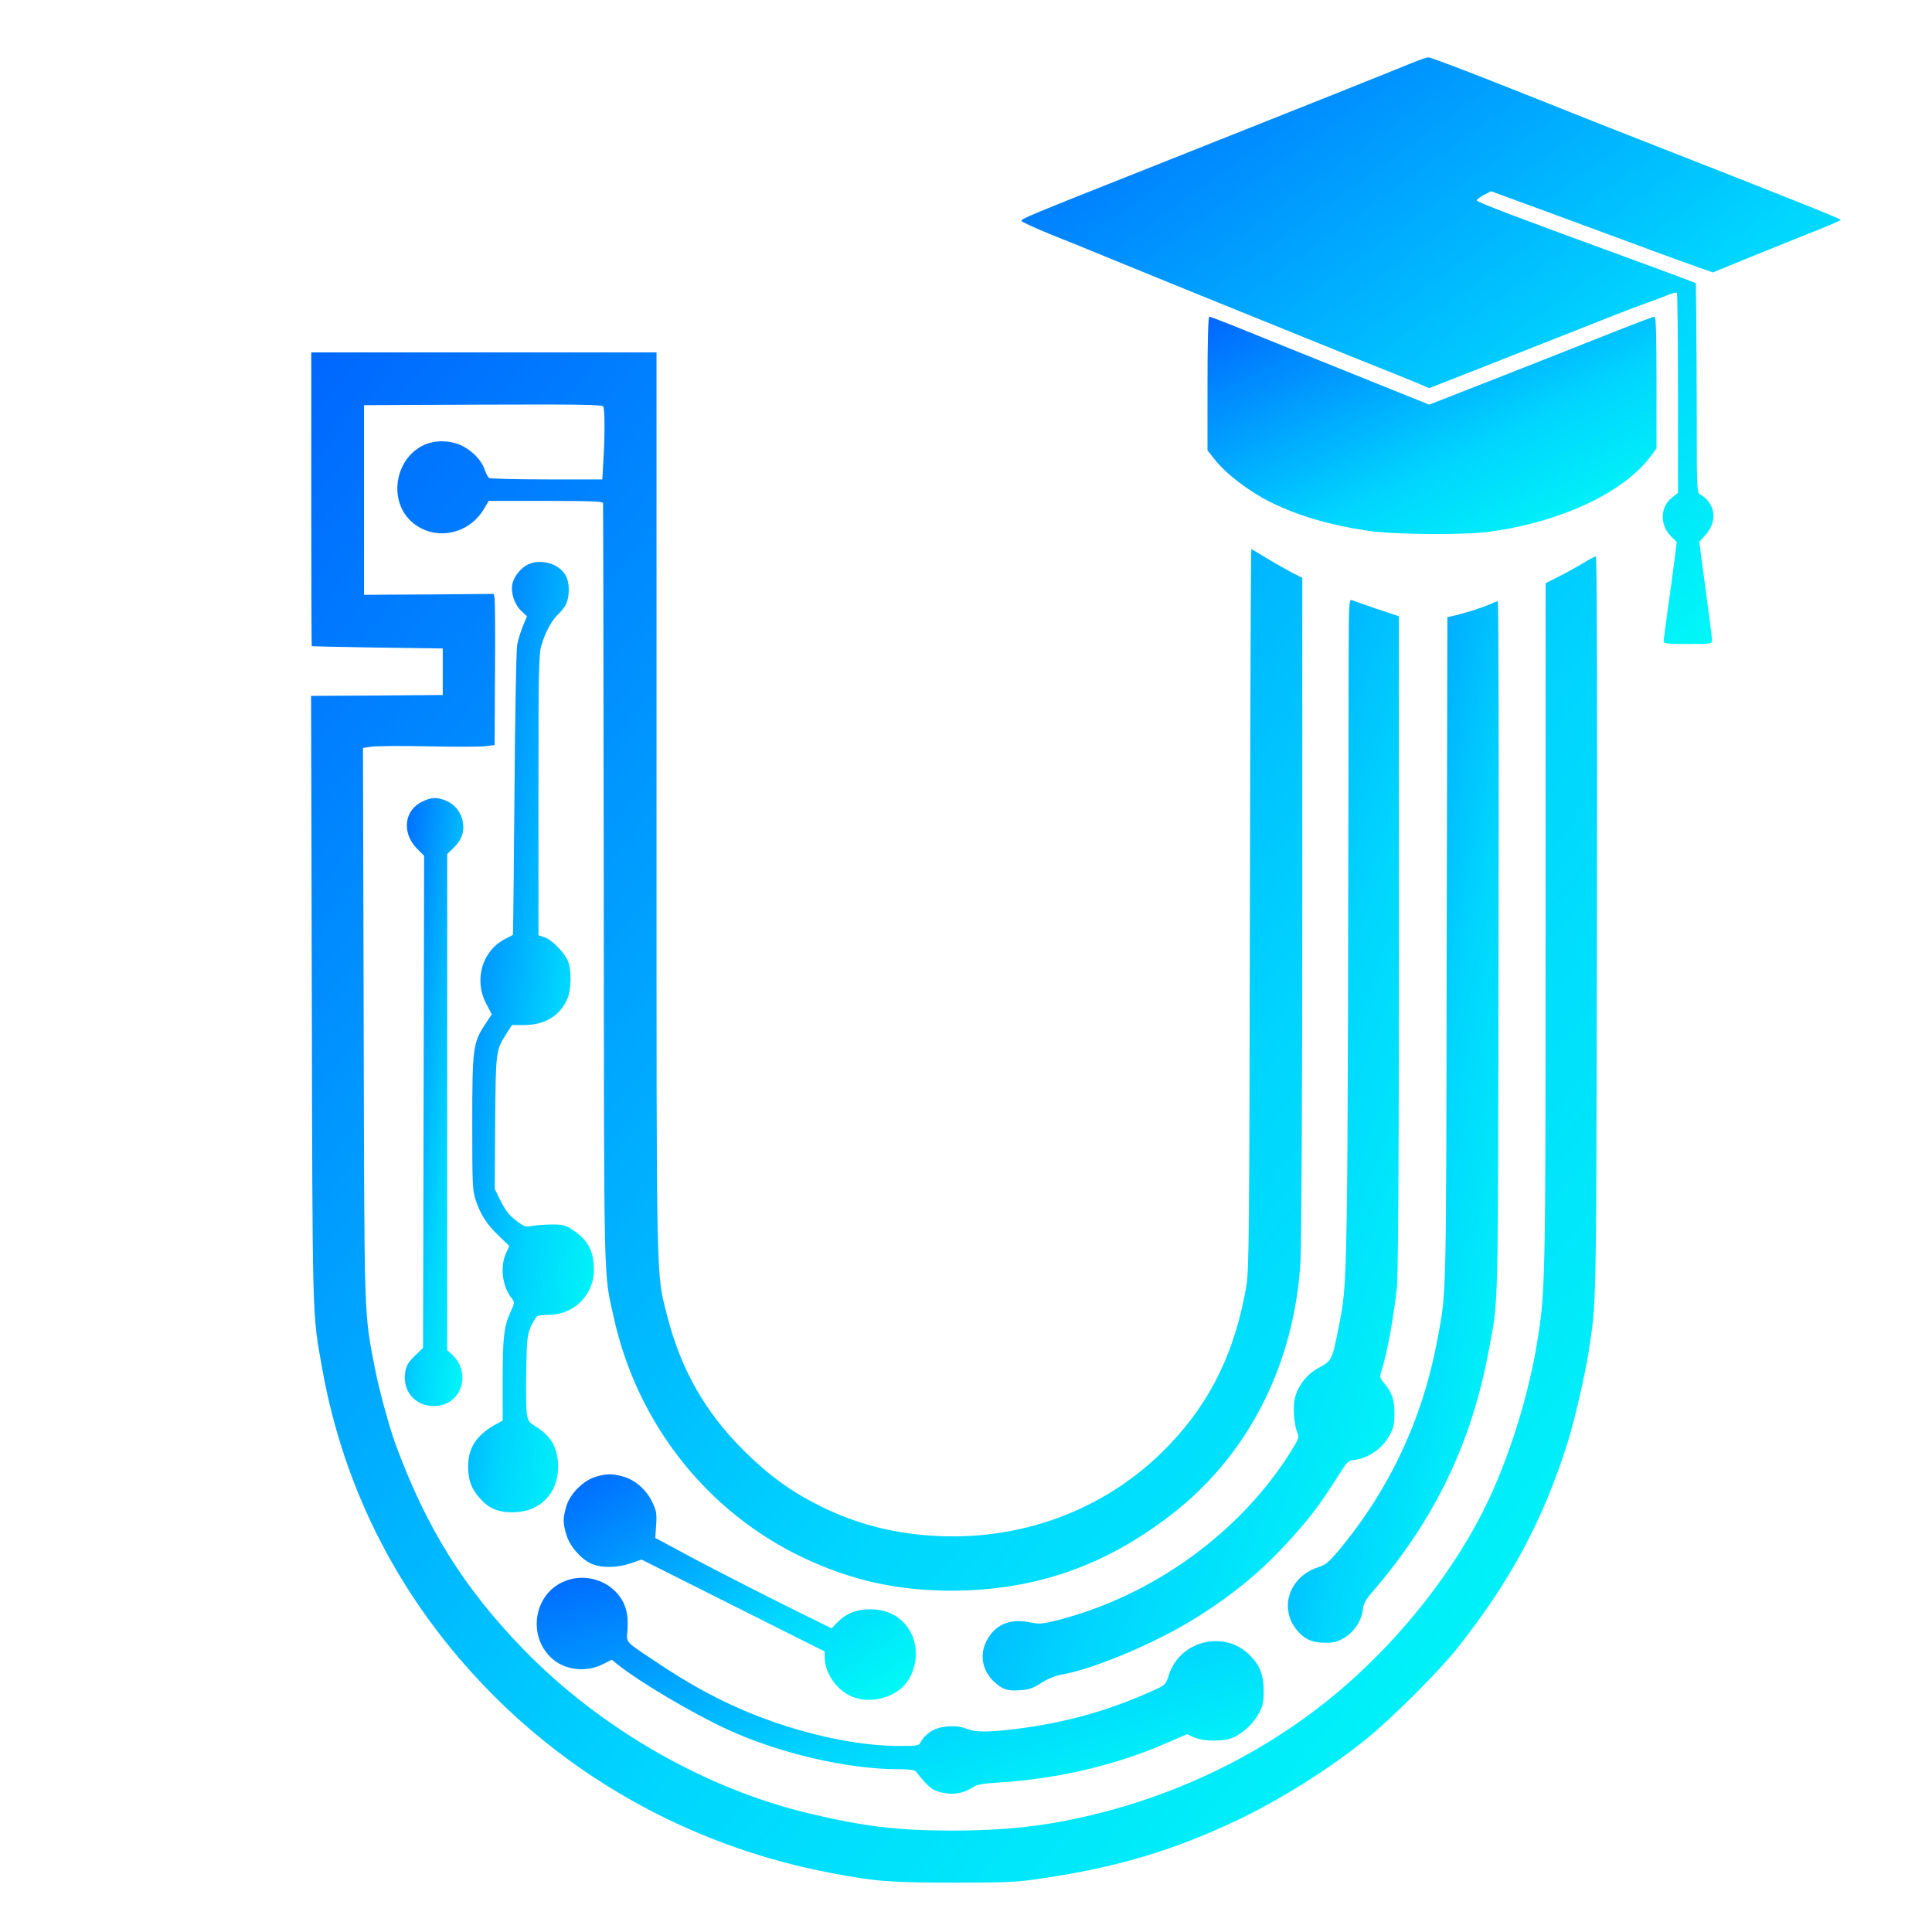 <?xml version='1.0' encoding='utf-8'?>
<svg xmlns="http://www.w3.org/2000/svg" version="1.0" width="1080pt" height="1080pt" viewBox="0 0 1080 1080" preserveAspectRatio="xMidYMid meet">
  <defs>
<linearGradient id="gradient" x1="100%" y1="0%" x2="0%" y2="100%">
    <stop offset="0%" style="stop-color:#00FFF5" />
    <stop offset="40%" style="stop-color:#00D5FF" />
    <stop offset="100%" style="stop-color:#0066FF" />
</linearGradient>
  </defs>

  <g transform="translate(0,1080) scale(0.1,-0.1)" fill="url(#gradient)" stroke="none">
    <path d="M7895 10449 c-99 -41 -684 -275 -1410 -563 -759 -301 -776 -309 -775 -321 1 -5 72 -38 158 -73 86 -34 240 -97 342 -139 270 -111 998 -406 1352 -549 168 -67 334 -134 367 -148 l60 -26 163 64 c158 62 220 86 738 291 135 54 281 110 325 125 44 16 96 35 116 44 20 8 39 12 43 9 3 -4 6 -256 6 -562 l0 -556 -35 -28 c-66 -53 -67 -154 -2 -217 l30 -30 -12 -97 c-7 -54 -23 -176 -37 -271 -13 -95 -24 -179 -24 -187 0 -13 23 -15 135 -15 133 0 135 0 135 23 0 12 -16 140 -36 285 l-35 263 35 39 c69 77 56 177 -30 226 -18 11 -19 26 -19 415 0 222 -2 485 -3 585 l-2 181 -57 22 c-32 12 -130 49 -218 81 -720 263 -942 347 -949 359 -3 4 14 17 37 30 l42 22 330 -121 c182 -67 431 -159 555 -205 124 -46 254 -93 290 -105 l65 -23 225 92 c124 51 285 115 358 144 72 29 132 55 132 58 0 6 -267 113 -1293 515 -48 19 -291 115 -539 214 -249 99 -461 180 -472 179 -12 0 -52 -14 -91 -30z" />
    <path d="M6750 8656 l0 -374 40 -50 c62 -80 190 -177 308 -237 155 -77 330 -129 548 -162 148 -22 540 -25 684 -5 402 56 751 221 901 426 l29 39 0 369 c0 264 -3 368 -11 368 -6 0 -97 -34 -203 -76 -318 -126 -553 -219 -701 -277 -77 -30 -189 -73 -248 -97 l-108 -42 -412 166 c-227 91 -501 202 -610 246 -108 44 -202 80 -207 80 -6 0 -10 -136 -10 -374z" />
    <path d="M1740 8010 c0 -451 1 -821 3 -822 1 -1 166 -5 367 -8 l365 -5 0 -130 0 -130 -368 -3 -368 -2 4 -1693 c4 -1830 2 -1754 58 -2067 123 -689 443 -1305 940 -1810 510 -519 1173 -871 1899 -1009 255 -49 340 -55 690 -55 296 0 353 2 490 23 418 61 734 155 1092 324 239 113 526 293 728 458 143 116 400 373 501 499 300 377 484 718 623 1159 37 119 96 372 116 501 45 292 43 197 47 2383 2 1292 0 2067 -6 2067 -5 0 -38 -17 -73 -39 -35 -21 -96 -55 -136 -75 l-72 -36 0 -1903 c0 -2034 -1 -2061 -50 -2357 -48 -284 -148 -607 -268 -863 -172 -368 -473 -757 -812 -1049 -389 -336 -866 -580 -1382 -708 -272 -67 -494 -93 -813 -93 -293 0 -485 23 -785 94 -585 138 -1173 475 -1605 920 -334 345 -543 680 -715 1149 -34 92 -92 306 -114 420 -62 321 -59 242 -63 1927 l-4 1542 48 7 c26 4 170 5 318 2 149 -3 293 -3 320 1 l50 6 2 400 c2 220 0 410 -2 422 l-5 23 -363 -3 -362 -2 0 530 0 530 664 3 c525 2 666 0 673 -10 9 -16 10 -158 1 -301 l-6 -107 -311 0 c-171 0 -316 4 -322 8 -6 4 -16 23 -23 42 -16 52 -62 102 -120 134 -68 36 -158 39 -226 6 -152 -74 -193 -293 -77 -414 120 -124 327 -95 418 60 l26 44 319 0 c248 0 319 -3 320 -12 1 -7 3 -965 4 -2128 2 -2304 -2 -2163 56 -2425 131 -594 523 -1090 1064 -1345 266 -125 523 -182 825 -182 473 1 876 144 1254 446 413 330 663 830 696 1396 5 85 10 980 10 1987 l0 1833 -52 26 c-29 15 -93 51 -141 80 -49 30 -90 54 -92 54 -3 0 -6 -906 -8 -2012 -3 -1818 -5 -2022 -20 -2108 -63 -363 -196 -639 -424 -880 -330 -351 -796 -537 -1288 -517 -245 10 -461 64 -670 168 -161 80 -287 171 -426 309 -217 215 -354 457 -430 757 -62 246 -59 103 -59 2864 l0 2519 -965 0 -965 0 0 -820z" />
    <path d="M2955 7646 c-42 -18 -83 -69 -91 -112 -9 -50 12 -113 50 -149 l32 -30 -23 -55 c-12 -30 -27 -77 -32 -105 -5 -28 -12 -394 -15 -834 -4 -432 -7 -785 -9 -787 -1 -1 -20 -11 -42 -22 -129 -66 -177 -227 -108 -361 l32 -61 -35 -53 c-70 -106 -74 -134 -74 -553 0 -350 1 -379 20 -435 27 -80 61 -133 130 -199 l57 -55 -18 -40 c-35 -75 -21 -186 30 -251 19 -25 19 -25 -5 -78 -37 -81 -44 -141 -44 -383 l0 -224 -31 -17 c-115 -62 -163 -134 -162 -242 0 -74 18 -123 65 -175 49 -56 101 -79 183 -79 151 0 255 104 255 254 0 102 -37 170 -121 223 -45 28 -48 32 -55 83 -3 29 -4 138 -2 241 3 169 6 193 26 238 13 27 28 53 35 57 7 4 37 8 67 8 139 1 250 112 250 250 0 104 -31 165 -113 221 -45 30 -56 34 -121 34 -39 0 -89 -4 -111 -8 -37 -7 -44 -5 -90 30 -37 28 -59 56 -85 107 l-34 69 2 370 c3 402 4 406 62 497 l32 50 72 0 c112 1 195 51 237 145 23 51 25 161 4 213 -21 49 -90 119 -132 133 l-33 11 0 782 c0 690 2 789 16 837 23 77 60 145 96 177 17 15 37 41 44 59 20 47 18 122 -6 160 -37 62 -135 90 -205 59z" />
    <path d="M7539 7129 c-6 -3623 -3 -3481 -59 -3764 -32 -163 -37 -174 -106 -210 -66 -34 -116 -97 -135 -168 -13 -47 -6 -145 12 -193 12 -30 10 -36 -35 -108 -282 -452 -771 -806 -1301 -942 -90 -23 -106 -24 -157 -13 -106 22 -187 -9 -235 -89 -51 -83 -36 -180 37 -246 47 -42 72 -50 148 -44 45 3 70 12 112 40 36 23 77 40 120 48 191 35 542 186 758 324 226 144 379 275 553 473 95 109 137 167 252 348 25 39 38 51 62 53 80 8 160 62 200 134 26 46 30 63 30 128 0 79 -14 116 -61 173 -22 26 -22 29 -8 75 30 98 64 284 83 457 9 82 13 1191 11 3120 l0 630 -123 41 c-67 23 -130 45 -139 49 -17 7 -18 -12 -19 -316z" />
    <path d="M8321 7419 c-41 -18 -146 -51 -203 -63 l-27 -6 -4 -1863 c-3 -1999 -1 -1901 -52 -2176 -83 -445 -269 -840 -554 -1181 -52 -62 -71 -78 -113 -91 -167 -55 -223 -240 -109 -362 40 -44 79 -59 146 -60 49 -1 71 5 107 26 56 32 99 97 106 156 4 37 15 58 57 106 347 403 553 832 649 1355 53 283 50 156 53 2243 2 1065 0 1937 -4 1936 -5 0 -28 -9 -52 -20z" />
    <path d="M2363 6320 c-104 -47 -119 -175 -32 -264 l40 -40 -3 -1376 -3 -1375 -47 -45 c-37 -37 -47 -54 -53 -92 -16 -105 56 -188 161 -188 152 0 215 183 100 289 l-26 24 0 1387 0 1386 31 30 c41 39 59 75 59 119 0 72 -42 131 -109 154 -47 15 -69 14 -118 -9z" />
    <path d="M3328 2544 c-68 -21 -142 -95 -162 -164 -20 -67 -20 -93 0 -159 18 -63 81 -136 139 -162 55 -25 145 -24 221 2 l60 21 512 -257 512 -257 0 -31 c0 -88 64 -182 150 -220 88 -39 211 -17 284 51 76 72 98 203 51 299 -44 89 -126 137 -230 137 -79 0 -139 -25 -188 -77 l-28 -30 -277 137 c-152 76 -374 190 -493 253 l-216 116 5 73 c4 65 1 80 -22 128 -33 68 -94 122 -160 141 -61 18 -97 18 -158 -1z" />
    <path d="M3145 1956 c-161 -74 -195 -299 -64 -423 73 -69 192 -84 287 -37 l52 26 37 -30 c127 -100 420 -273 612 -361 288 -132 665 -220 948 -221 61 0 96 -4 102 -12 78 -98 98 -112 173 -123 50 -8 106 6 148 35 18 13 55 20 135 25 340 21 668 98 962 228 l99 43 39 -18 c57 -25 173 -24 225 2 60 31 108 78 138 134 22 42 27 64 26 126 0 93 -26 152 -91 210 -145 128 -381 61 -439 -123 -17 -54 -19 -56 -83 -85 -250 -114 -493 -182 -772 -217 -157 -19 -227 -19 -275 1 -61 25 -161 16 -208 -20 -21 -15 -42 -39 -48 -52 -11 -23 -15 -24 -122 -24 -199 0 -451 48 -689 130 -230 79 -432 181 -659 333 -192 128 -176 110 -170 189 6 87 -11 146 -56 199 -74 86 -203 114 -307 65z" />
  </g>
</svg>